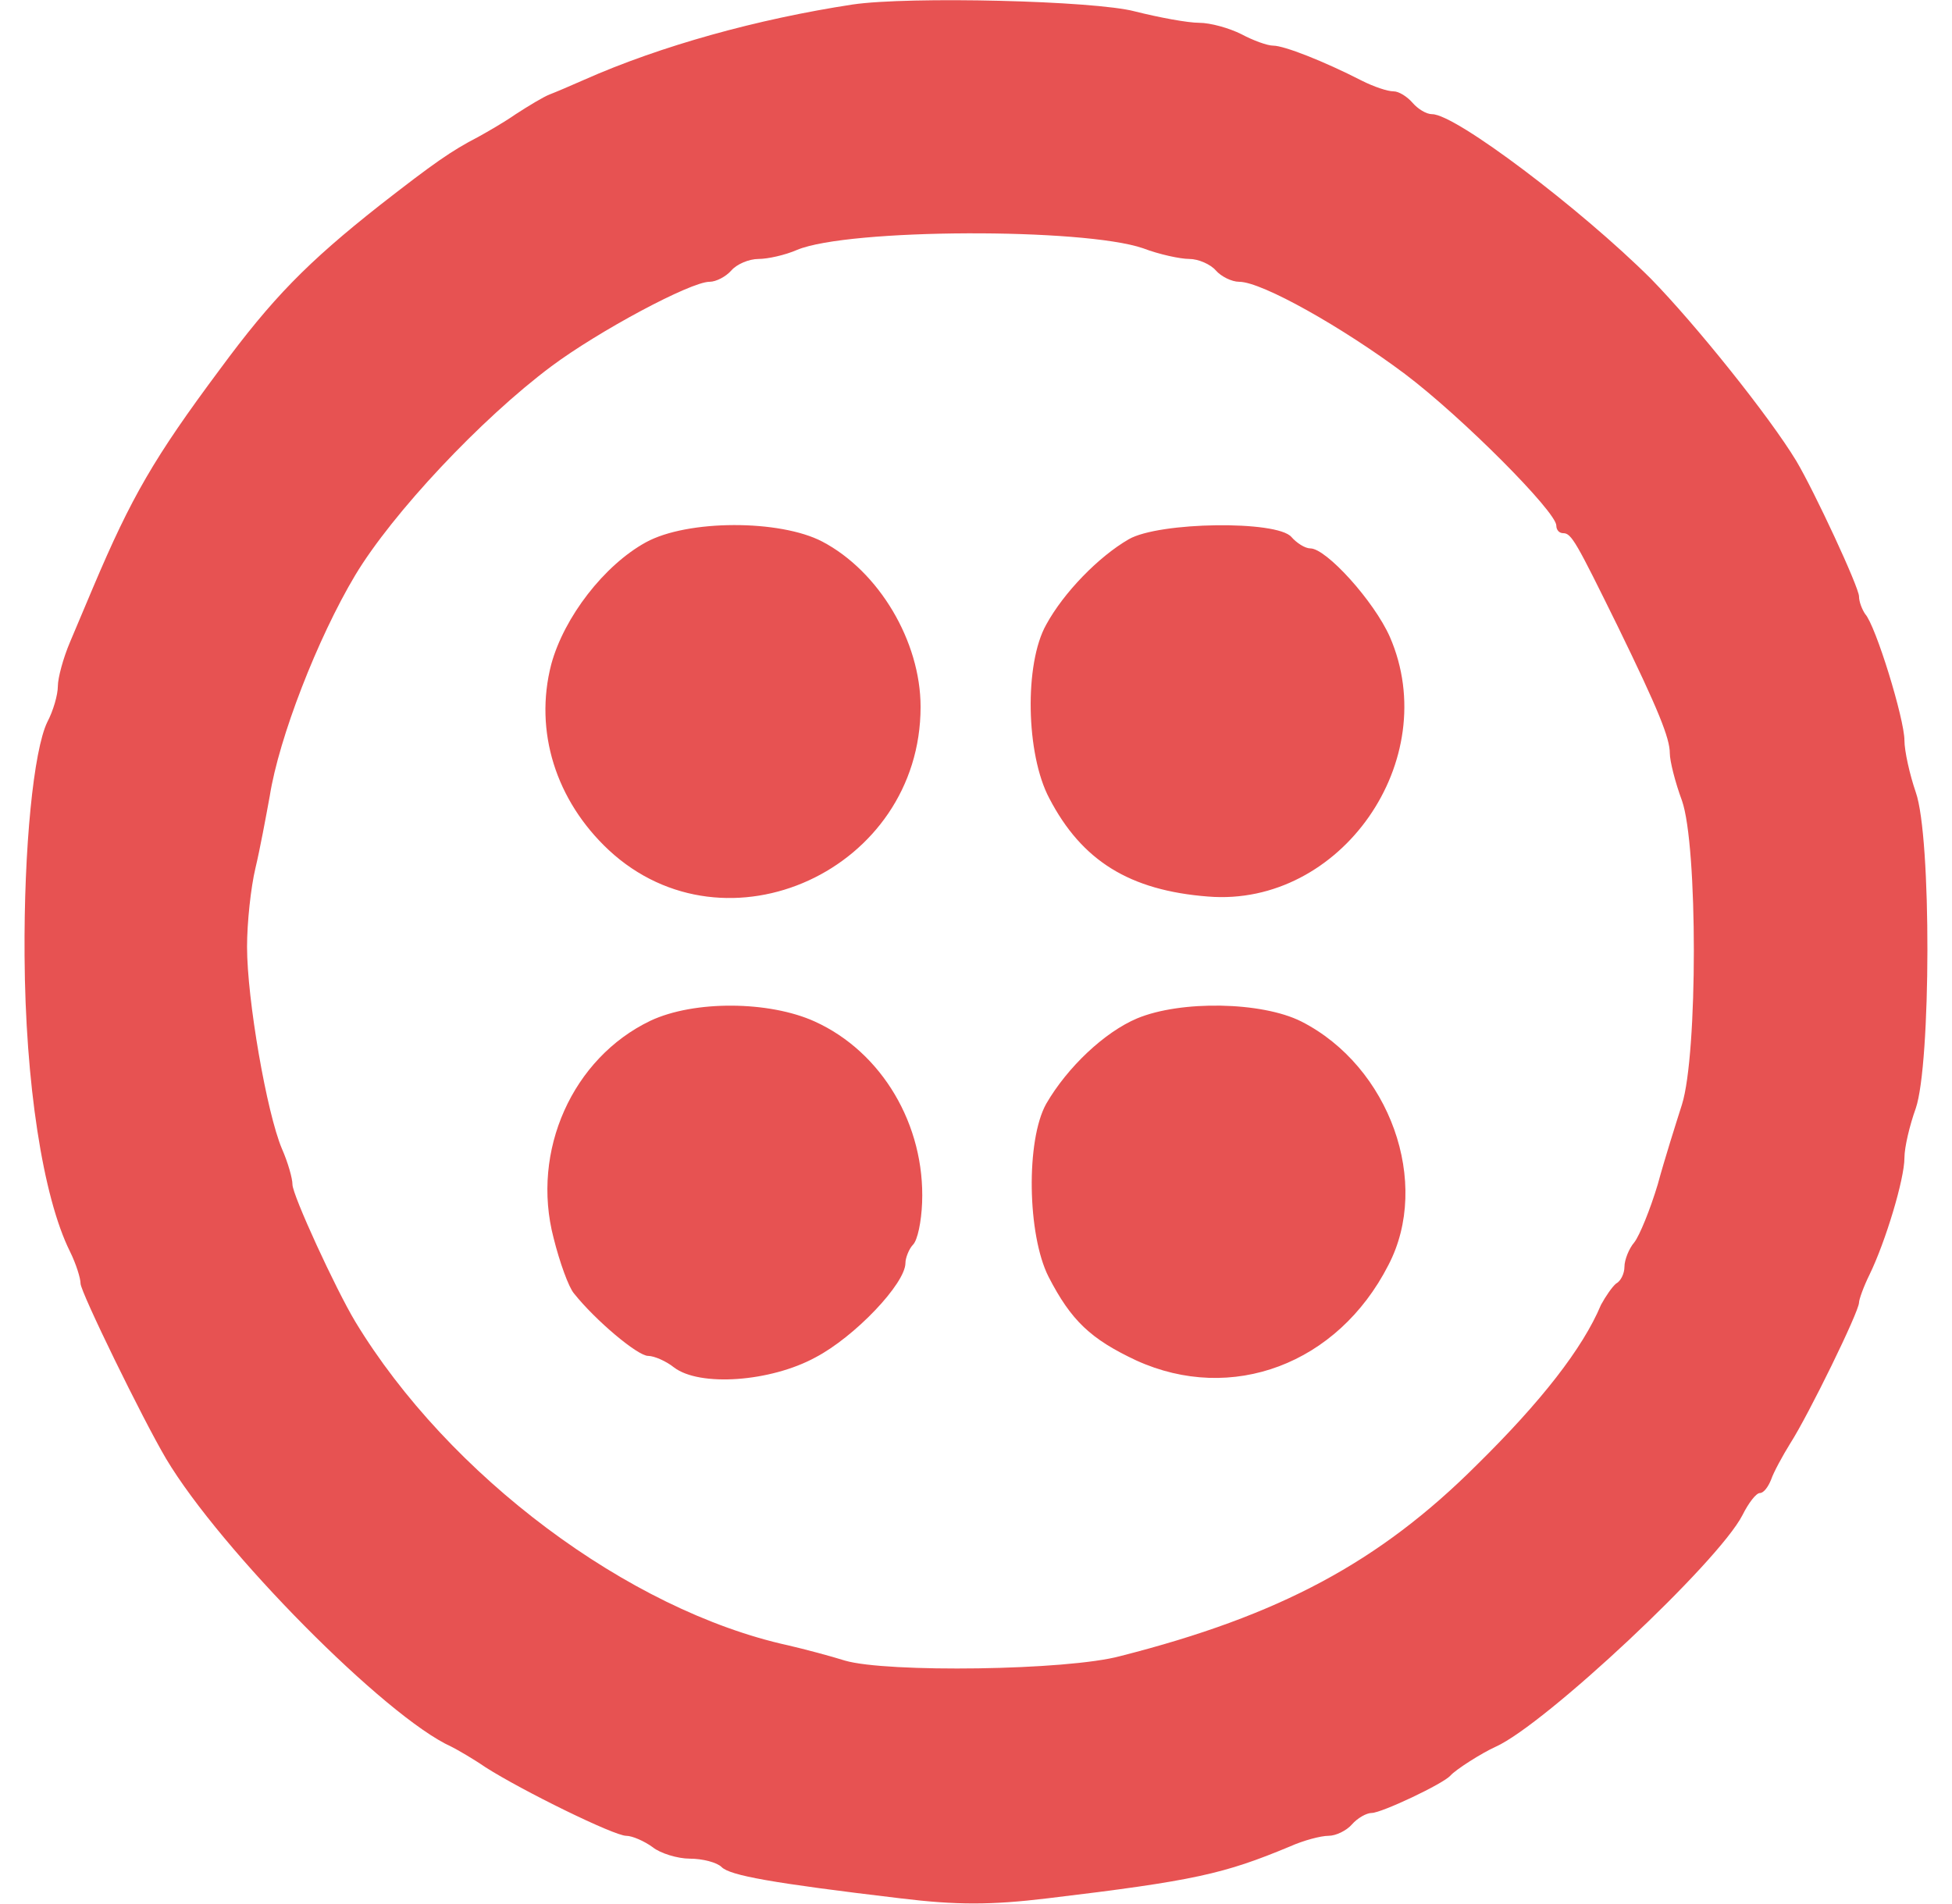 <svg width="41" height="40" viewBox="0 0 41 40" fill="none" xmlns="http://www.w3.org/2000/svg">
<g clip-path="url(#clip0_522_395)">
<path d="M17.906 0.095C15.919 0.399 13.884 0.959 12.263 1.679C12.009 1.791 11.675 1.935 11.548 1.983C11.421 2.031 11.103 2.223 10.832 2.399C10.578 2.576 10.212 2.784 10.038 2.88C9.481 3.168 9.116 3.424 7.987 4.304C6.445 5.52 5.714 6.272 4.617 7.761C3.234 9.617 2.757 10.449 1.963 12.322C1.835 12.626 1.613 13.154 1.47 13.49C1.327 13.826 1.215 14.242 1.215 14.418C1.215 14.594 1.12 14.93 0.993 15.17C0.707 15.762 0.5 17.795 0.516 20.083C0.532 22.74 0.897 25.14 1.47 26.293C1.597 26.549 1.692 26.853 1.692 26.965C1.692 27.141 2.996 29.813 3.489 30.646C4.633 32.566 8.098 36.071 9.481 36.695C9.608 36.759 9.942 36.951 10.197 37.127C10.975 37.623 12.899 38.567 13.153 38.567C13.28 38.567 13.535 38.679 13.71 38.807C13.868 38.935 14.234 39.047 14.488 39.047C14.759 39.047 15.061 39.127 15.156 39.223C15.331 39.4 16.205 39.559 18.907 39.88C20.084 40.024 20.815 40.024 22.007 39.88C25.091 39.511 25.711 39.367 27.094 38.791C27.38 38.663 27.745 38.567 27.904 38.567C28.063 38.567 28.286 38.455 28.397 38.327C28.508 38.199 28.699 38.087 28.811 38.087C29.017 38.087 30.305 37.479 30.464 37.303C30.575 37.175 31.131 36.823 31.417 36.695C32.451 36.231 36.091 32.822 36.599 31.83C36.727 31.574 36.886 31.366 36.965 31.366C37.044 31.366 37.14 31.238 37.203 31.078C37.251 30.934 37.442 30.582 37.601 30.326C37.982 29.733 39.047 27.557 39.047 27.365C39.047 27.301 39.143 27.029 39.27 26.773C39.604 26.085 40.001 24.772 40.001 24.324C40.001 24.1 40.112 23.636 40.239 23.284C40.557 22.356 40.573 17.587 40.239 16.643C40.112 16.274 40.001 15.778 40.001 15.554C40.001 15.106 39.397 13.138 39.175 12.898C39.111 12.802 39.047 12.642 39.047 12.53C39.047 12.338 38.109 10.321 37.728 9.681C37.156 8.737 35.614 6.816 34.676 5.856C33.198 4.384 30.575 2.399 30.082 2.399C29.955 2.399 29.78 2.287 29.669 2.159C29.558 2.031 29.383 1.919 29.271 1.919C29.144 1.919 28.858 1.823 28.604 1.695C27.793 1.279 26.967 0.959 26.744 0.959C26.617 0.959 26.315 0.847 26.076 0.719C25.822 0.591 25.425 0.479 25.186 0.479C24.948 0.479 24.344 0.367 23.835 0.239C22.993 0.015 19.098 -0.081 17.906 0.095ZM24.01 5.216C24.344 5.344 24.789 5.44 24.98 5.44C25.17 5.44 25.425 5.552 25.536 5.68C25.647 5.808 25.87 5.92 26.029 5.92C26.506 5.92 28.206 6.88 29.51 7.857C30.718 8.769 32.689 10.753 32.689 11.041C32.689 11.137 32.753 11.201 32.832 11.201C33.007 11.201 33.102 11.377 33.977 13.154C34.835 14.914 35.073 15.506 35.073 15.826C35.073 15.986 35.185 16.434 35.328 16.819C35.661 17.763 35.661 22.148 35.328 23.204C35.201 23.604 34.962 24.356 34.819 24.884C34.66 25.413 34.438 25.957 34.326 26.101C34.215 26.229 34.12 26.469 34.12 26.613C34.12 26.757 34.04 26.917 33.945 26.965C33.865 27.029 33.722 27.237 33.627 27.413C33.245 28.325 32.371 29.445 31.02 30.774C28.969 32.822 26.871 33.942 23.533 34.791C22.42 35.095 18.621 35.143 17.747 34.886C17.445 34.791 16.904 34.647 16.555 34.566C13.201 33.83 9.418 30.998 7.462 27.765C7.049 27.077 6.143 25.108 6.143 24.884C6.143 24.756 6.048 24.42 5.921 24.132C5.603 23.38 5.189 20.995 5.189 19.891C5.189 19.379 5.269 18.643 5.364 18.243C5.46 17.843 5.587 17.155 5.666 16.723C5.857 15.506 6.668 13.41 7.462 12.082C8.241 10.785 10.101 8.801 11.579 7.697C12.565 6.96 14.504 5.92 14.902 5.92C15.045 5.92 15.251 5.808 15.363 5.68C15.474 5.552 15.728 5.44 15.935 5.44C16.126 5.44 16.491 5.36 16.746 5.248C17.826 4.8 22.754 4.784 24.01 5.216Z" fill="#E75252"/>
<path d="M13.566 11.393C12.692 11.873 11.85 12.962 11.579 13.954C11.214 15.362 11.675 16.819 12.787 17.859C15.251 20.147 19.336 18.275 19.336 14.85C19.336 13.474 18.462 12.002 17.27 11.377C16.38 10.913 14.441 10.913 13.566 11.393ZM23.708 11.329C23.072 11.697 22.341 12.45 21.975 13.122C21.514 13.938 21.546 15.842 22.039 16.77C22.722 18.083 23.724 18.707 25.377 18.835C28.159 19.059 30.32 15.97 29.192 13.378C28.858 12.626 27.857 11.521 27.523 11.521C27.412 11.521 27.237 11.409 27.125 11.281C26.823 10.929 24.344 10.961 23.708 11.329ZM13.662 21.444C12.024 22.228 11.15 24.18 11.627 26.005C11.754 26.517 11.945 27.045 12.056 27.173C12.501 27.733 13.391 28.485 13.614 28.485C13.741 28.485 13.995 28.597 14.154 28.725C14.695 29.141 16.189 29.029 17.127 28.517C17.953 28.085 19.018 26.965 19.018 26.533C19.018 26.421 19.098 26.229 19.177 26.149C19.273 26.052 19.352 25.668 19.368 25.268C19.432 23.636 18.526 22.1 17.111 21.459C16.157 21.027 14.584 21.011 13.662 21.444ZM23.883 21.395C23.199 21.684 22.42 22.42 21.975 23.188C21.546 23.956 21.578 25.941 22.023 26.821C22.5 27.749 22.913 28.133 23.867 28.581C25.87 29.493 28.095 28.661 29.16 26.581C30.066 24.852 29.192 22.404 27.332 21.459C26.505 21.043 24.805 21.011 23.883 21.395Z" fill="#E75252"/>
</g>
<defs>
<clipPath id="clip0_522_395">
<rect width="40" height="40" fill="white" transform="translate(0.5)"/>
</clipPath>
</defs>
</svg>
